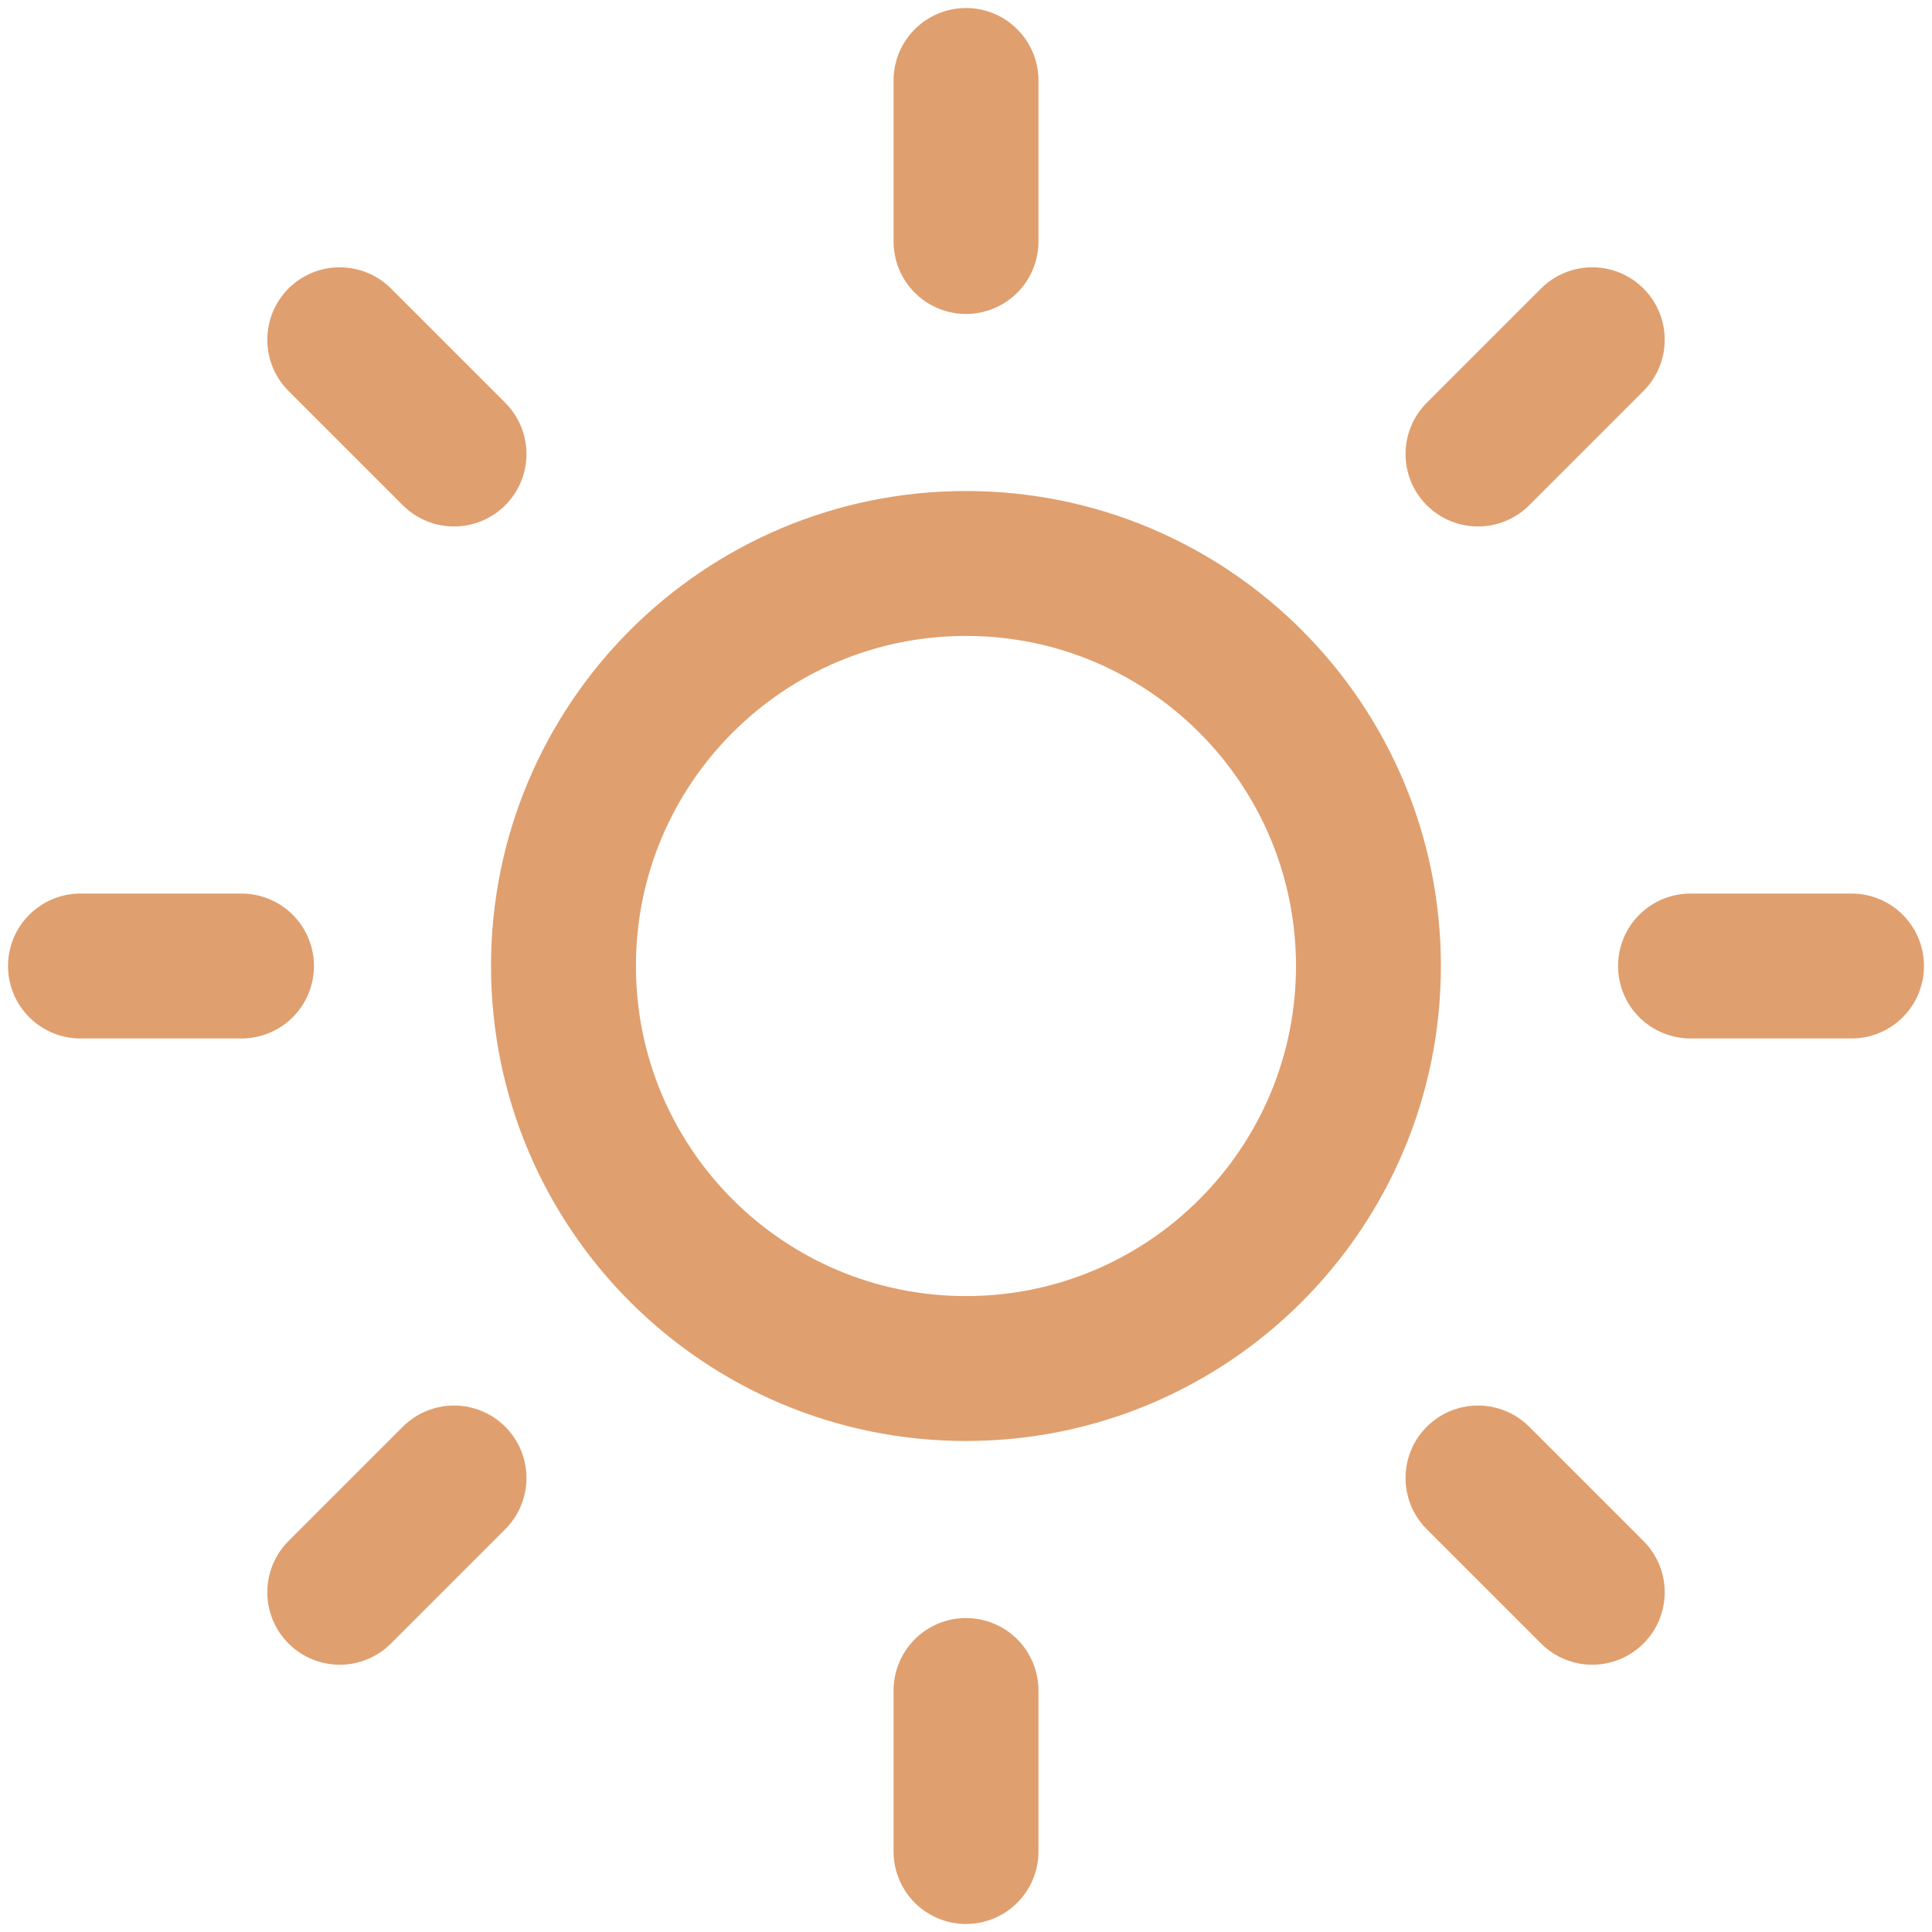 <svg xmlns="http://www.w3.org/2000/svg" width="20" height="20" viewBox="0 0 20 20" fill="none"><g clip-path="url(#clip0_147_1224)"><path d="M10 14.167C12.301 14.167 14.166 12.301 14.166 10C14.166 7.699 12.301 5.833 10 5.833C7.698 5.833 5.833 7.699 5.833 10C5.833 12.301 7.698 14.167 10 14.167Z" stroke="#E09F6E" stroke-width="1.5" stroke-linecap="round" stroke-linejoin="round"></path><path d="M10 0.833V2.5" stroke="#E09F6E" stroke-width="1.5" stroke-linecap="round" stroke-linejoin="round"></path><path d="M10 17.5V19.167" stroke="#E09F6E" stroke-width="1.5" stroke-linecap="round" stroke-linejoin="round"></path><path d="M3.517 3.517L4.7 4.7" stroke="#E09F6E" stroke-width="1.5" stroke-linecap="round" stroke-linejoin="round"></path><path d="M15.3 15.3L16.483 16.483" stroke="#E09F6E" stroke-width="1.5" stroke-linecap="round" stroke-linejoin="round"></path><path d="M0.833 10H2.5" stroke="#E09F6E" stroke-width="1.5" stroke-linecap="round" stroke-linejoin="round"></path><path d="M17.5 10H19.167" stroke="#E09F6E" stroke-width="1.5" stroke-linecap="round" stroke-linejoin="round"></path><path d="M3.517 16.483L4.7 15.3" stroke="#E09F6E" stroke-width="1.5" stroke-linecap="round" stroke-linejoin="round"></path><path d="M15.3 4.7L16.483 3.517" stroke="#E09F6E" stroke-width="1.5" stroke-linecap="round" stroke-linejoin="round"></path></g><defs><clipPath id="clip0_147_1224"><rect width="20" height="20" fill="white"></rect></clipPath></defs></svg>